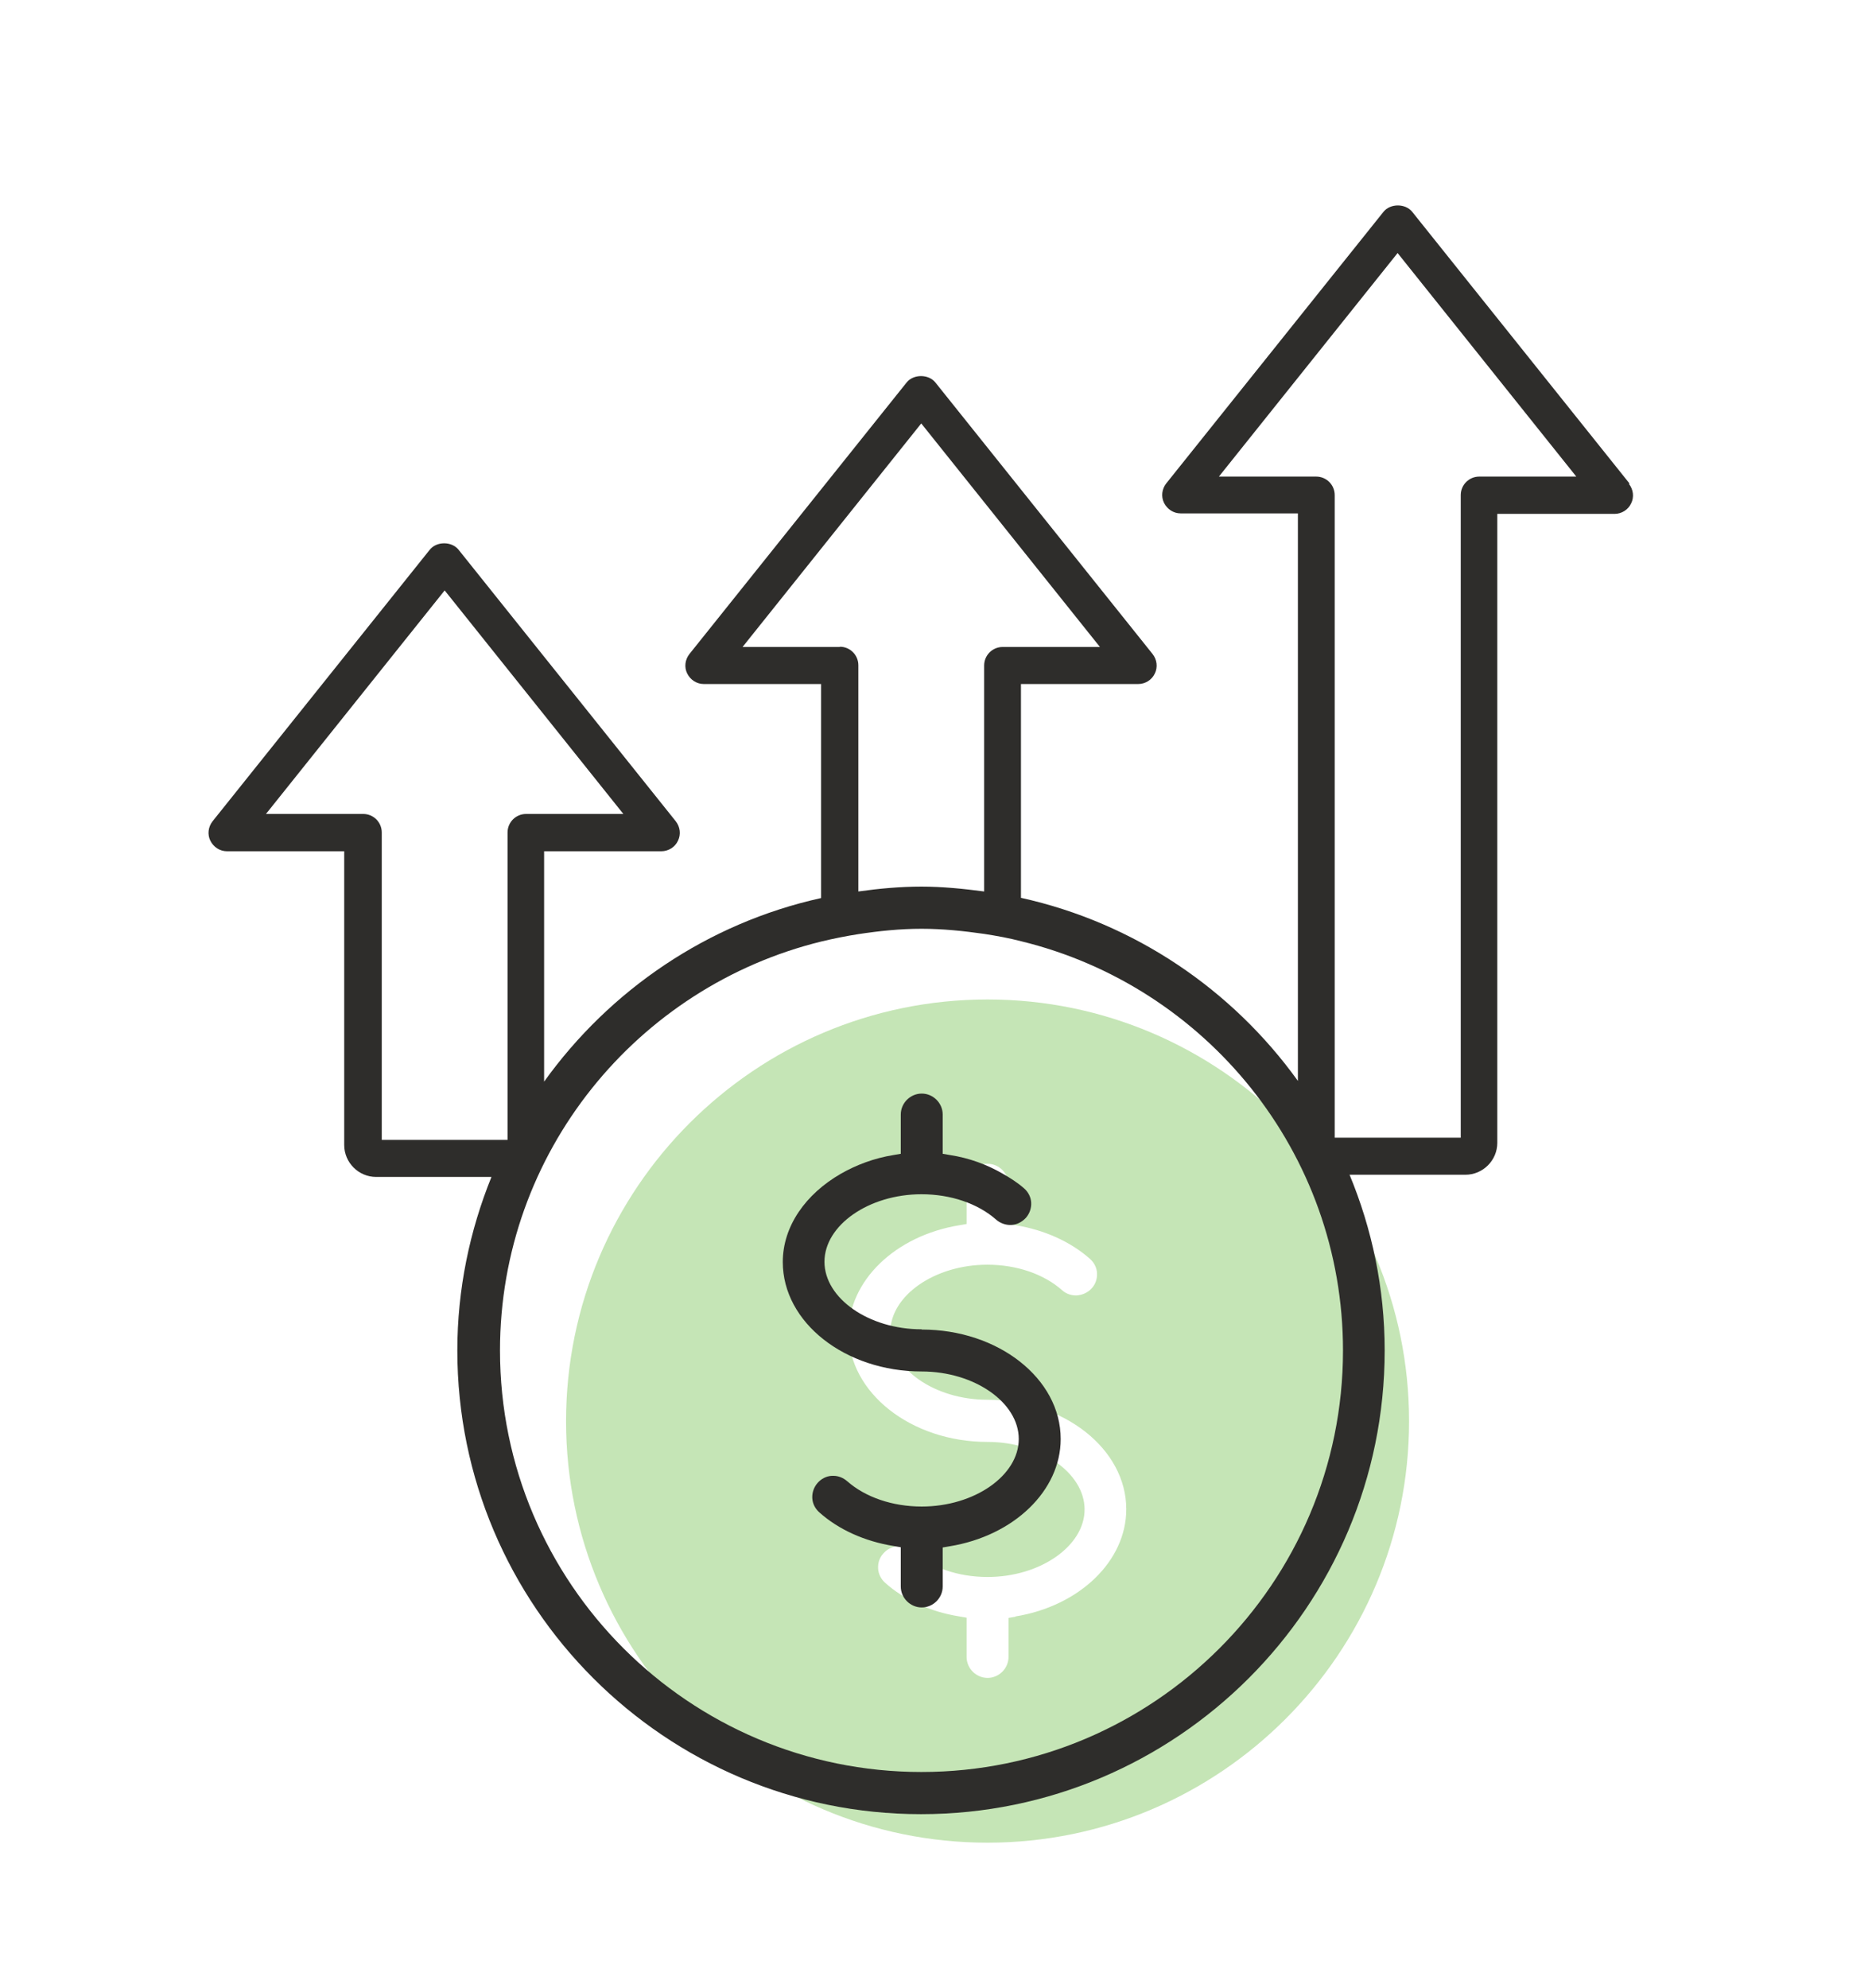 <?xml version="1.0" encoding="UTF-8"?> <svg xmlns="http://www.w3.org/2000/svg" id="Layer_1" data-name="Layer 1" viewBox="0 0 76.79 81.56"><defs><style> .cls-1 { fill: none; } .cls-1, .cls-2, .cls-3 { stroke-width: 0px; } .cls-2 { fill: #2e2d2b; } .cls-3 { fill: #c5e5b6; } </style></defs><path class="cls-3" d="M40.51,41c-9.54,0-17.29,7.76-17.29,17.3s7.76,17.29,17.29,17.29,17.29-7.76,17.29-17.29-7.76-17.3-17.29-17.3ZM41.66,66.32l-.29.05v1.6c0,.47-.39.86-.86.86s-.86-.39-.86-.86v-1.61l-.29-.05c-1.19-.19-2.27-.68-3.05-1.38-.17-.15-.28-.37-.29-.59-.01-.23.06-.45.22-.62.15-.17.36-.28.59-.29.02,0,.03,0,.05,0h0c.21,0,.41.08.57.22.75.66,1.86,1.04,3.06,1.04,2.16,0,3.98-1.27,3.98-2.77s-1.82-2.77-3.98-2.77c-3.14,0-5.7-2.02-5.7-4.49,0-2.12,1.91-3.97,4.55-4.4l.29-.05v-1.61c0-.47.39-.86.86-.86s.86.39.86.86v1.61l.29.05c1.18.19,2.26.68,3.05,1.38.17.15.28.36.29.59.01.23-.06.45-.22.62-.15.17-.37.27-.6.29-.22.01-.45-.06-.62-.22-.75-.66-1.86-1.04-3.06-1.04-2.16,0-3.98,1.27-3.98,2.77s1.82,2.77,3.98,2.77c3.14,0,5.7,2.02,5.7,4.49,0,2.12-1.91,3.97-4.55,4.4Z"></path><path class="cls-1" d="M36.94,46.74v-1.03c0-.47.39-.86.86-.86s.86.39.86.86v1.03h1.71v-8.43c-.84-.13-1.7-.21-2.57-.21s-1.75.09-2.59.22v8.43h1.73Z"></path><path class="cls-1" d="M40.38,36.57v-9.27c0-.42.34-.76.76-.76h3.99l-7.33-9.17-7.33,9.17h3.99c.42,0,.76.34.76.76v9.28c.85-.12,1.71-.2,2.59-.2s1.73.08,2.57.2Z"></path><path class="cls-1" d="M41.12,48.13c.32.18.62.38.89.61.17.15.28.36.29.59.01.23-.06.45-.22.62-.15.17-.37.27-.6.29-.22.01-.45-.06-.62-.22-.75-.66-1.86-1.04-3.06-1.04-2.16,0-3.98,1.27-3.98,2.77s1.82,2.77,3.98,2.77c3.14,0,5.7,2.02,5.7,4.49,0,2.12-1.91,3.97-4.55,4.4l-.29.05v1.6c0,.47-.39.86-.86.86s-.86-.39-.86-.86v-1.61l-.29-.05c-1.19-.19-2.27-.68-3.05-1.38-.17-.15-.28-.37-.29-.59-.01-.23.06-.45.22-.62.15-.17.36-.28.59-.29.02,0,.03,0,.05,0h0c.21,0,.41.08.57.22.75.66,1.86,1.04,3.06,1.04,2.16,0,3.98-1.27,3.98-2.77s-1.82-2.77-3.98-2.77c-3.14,0-5.7-2.02-5.7-4.49,0-1.47.93-2.8,2.38-3.62-.46-.21-.78-.66-.78-1.2v-8.33c-7.56,1.85-13.19,8.66-13.19,16.78,0,9.54,7.76,17.29,17.29,17.29s17.29-7.76,17.29-17.29c0-8.13-5.64-14.94-13.21-16.79v8.34c0,.53-.32.98-.77,1.19Z"></path><g><path class="cls-2" d="M37.8,54.53c-2.16,0-3.98-1.27-3.98-2.77s1.82-2.77,3.98-2.77c1.2,0,2.31.38,3.06,1.04.17.15.4.23.62.22.23-.01.44-.12.6-.29.15-.17.23-.39.22-.62-.01-.23-.12-.44-.29-.59-.26-.23-.57-.43-.89-.61-.64-.37-1.37-.64-2.16-.76l-.29-.05v-1.61c0-.47-.39-.86-.86-.86s-.86.39-.86.86v1.61l-.29.05c-.81.13-1.54.41-2.17.77-1.44.83-2.38,2.15-2.38,3.62,0,2.48,2.56,4.49,5.7,4.49,2.16,0,3.98,1.27,3.98,2.77s-1.82,2.77-3.98,2.77c-1.2,0-2.31-.38-3.06-1.04-.16-.14-.36-.22-.57-.22h0s-.03,0-.05,0c-.23.01-.44.12-.59.29-.15.17-.23.39-.22.62.01.23.12.44.29.59.78.7,1.86,1.19,3.05,1.38l.29.05v1.61c0,.47.39.86.86.86s.86-.39.86-.86v-1.6l.29-.05c2.63-.43,4.55-2.28,4.55-4.4,0-2.48-2.56-4.49-5.7-4.49Z"></path><path class="cls-2" d="M66.84,19.83l-8.91-11.14c-.28-.35-.9-.35-1.18,0l-8.91,11.14c-.18.23-.22.54-.09.8.13.26.39.43.68.43h4.81v23.28c-2.69-3.74-6.7-6.48-11.36-7.51v-8.77h4.81c.29,0,.56-.17.68-.43.13-.26.09-.57-.09-.8l-8.91-11.14c-.28-.35-.9-.35-1.18,0l-8.91,11.14c-.18.23-.22.54-.09.8.13.26.39.43.68.43h4.81v8.78c-4.66,1.03-8.67,3.78-11.36,7.53v-9.45h4.81c.29,0,.56-.17.68-.43.13-.26.09-.57-.09-.8l-8.91-11.14c-.28-.35-.9-.35-1.18,0l-8.91,11.14c-.18.23-.22.54-.09.8.13.26.39.43.68.43h4.81v12.05c0,.72.59,1.31,1.31,1.31h4.73c-.89,2.2-1.4,4.6-1.4,7.12,0,10.49,8.53,19.02,19.02,19.02s19.02-8.53,19.02-19.02c0-2.56-.52-4.99-1.44-7.21h4.75c.72,0,1.31-.59,1.31-1.31v-25.8h4.81c.29,0,.56-.17.68-.43.13-.26.09-.57-.09-.8ZM34.45,26.54h-3.99l7.33-9.17,7.33,9.17h-3.99c-.42,0-.76.34-.76.76v9.27c-.84-.11-1.7-.2-2.57-.2s-1.74.08-2.59.2v-9.28c0-.42-.34-.76-.76-.76ZM15.66,46.76v-12.61c0-.42-.34-.76-.76-.76h-3.99l7.33-9.17,7.33,9.17h-3.99c-.42,0-.76.34-.76.76v12.61h-5.17ZM37.8,72.69c-9.54,0-17.29-7.76-17.29-17.29,0-8.12,5.63-14.93,13.19-16.78.5-.12,1-.22,1.51-.3.85-.13,1.71-.22,2.59-.22s1.73.09,2.57.21c.51.08,1.02.17,1.51.3,7.57,1.84,13.21,8.66,13.21,16.79,0,9.54-7.76,17.29-17.29,17.29ZM60.68,19.55c-.42,0-.76.34-.76.76v26.36h-5.17v-26.36c0-.42-.34-.76-.76-.76h-3.99l7.33-9.17,7.33,9.17h-3.99Z"></path></g></svg> 